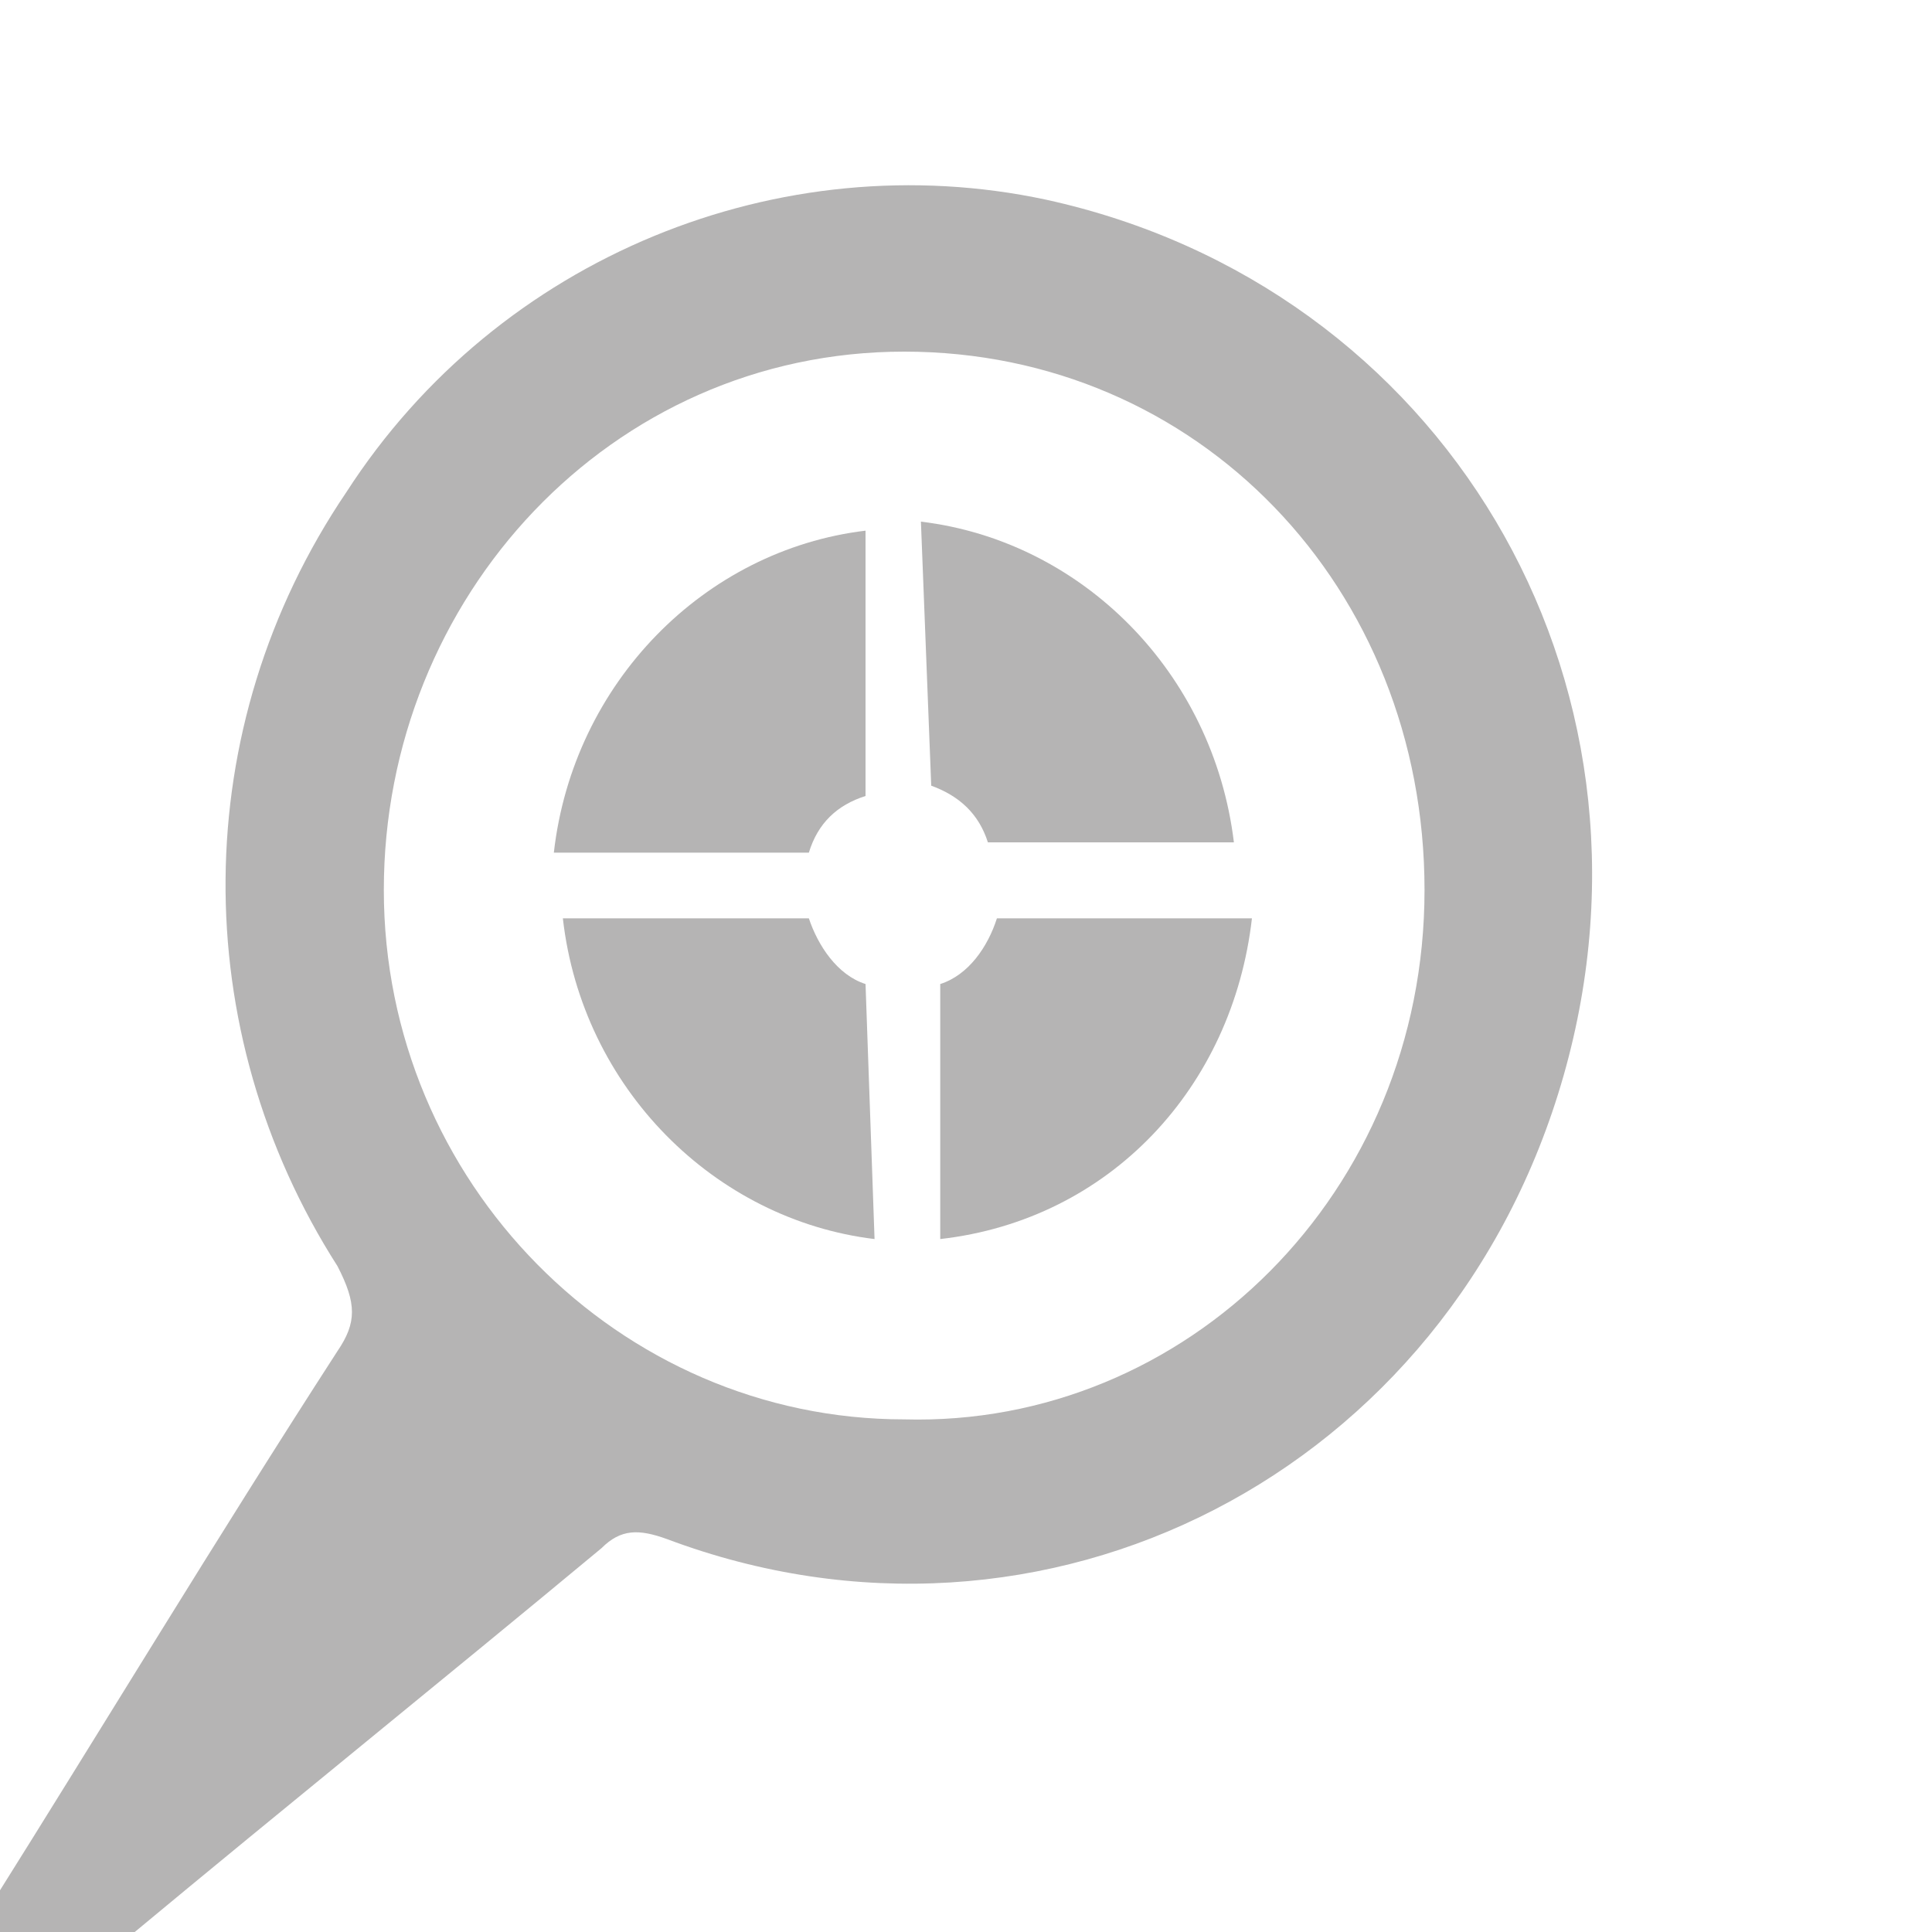 <?xml version="1.0" encoding="utf-8"?>
<!-- Generator: Adobe Illustrator 27.0.1, SVG Export Plug-In . SVG Version: 6.00 Build 0)  -->
<svg version="1.1" id="Layer_1" xmlns="http://www.w3.org/2000/svg" xmlns:xlink="http://www.w3.org/1999/xlink" x="0px" y="0px"
	 viewBox="0 0 150 150" style="enable-background:new 0 0 150 150;" xml:space="preserve">
<style type="text/css">
	.st0{fill:#B5B4B4;}
</style>
<path class="st0" d="M81.2,15.5c-20.6-4.4-42.5,4.4-54.3,22.7C14.5,56.5,14.5,80,26.2,98.3c1.5,2.9,1.5,4.4,0,6.6
	c-9.5,14.7-18.3,29.3-27.1,43.3c-1.5,0.7-2.2,2.2-2.9,3.6H6.5c1.5,0,2.9-0.7,3.6-1.5c12.4-10.3,24.2-19.8,36.6-30.1
	c1.5-1.5,2.9-1.5,5.1-0.7c29.3,11,60.8-5.1,69.6-36S111.9,22.2,81.2,15.5z M70.2,110.2c-22.1,0-40.4-18.4-40.4-41.1
	s17.6-41.8,40.4-41.8s40.4,18.3,40.4,41.8S92.1,110.8,70.2,110.2z"/>
<path class="st0" d="M76.7,65.4h19.1C94.2,52.2,84,42,71.5,40.5L72.3,61C74.5,61.8,76,63.2,76.7,65.4z"/>
<path class="st0" d="M67.2,61.8V41.2C54.7,42.7,44.5,53,43,66.2h19.8C63.5,63.9,65,62.5,67.2,61.8z"/>
<path class="st0" d="M62.8,71.3H43.7c1.5,13.2,11.8,23.4,24.2,24.9l-0.7-19.8C65,75.7,63.5,73.4,62.8,71.3z"/>
<path class="st0" d="M77.4,71.3c-0.7,2.2-2.2,4.4-4.4,5.1v19.8c13.2-1.5,22.7-11.8,24.2-24.9C97.2,71.3,77.4,71.3,77.4,71.3z"/>
</svg>
